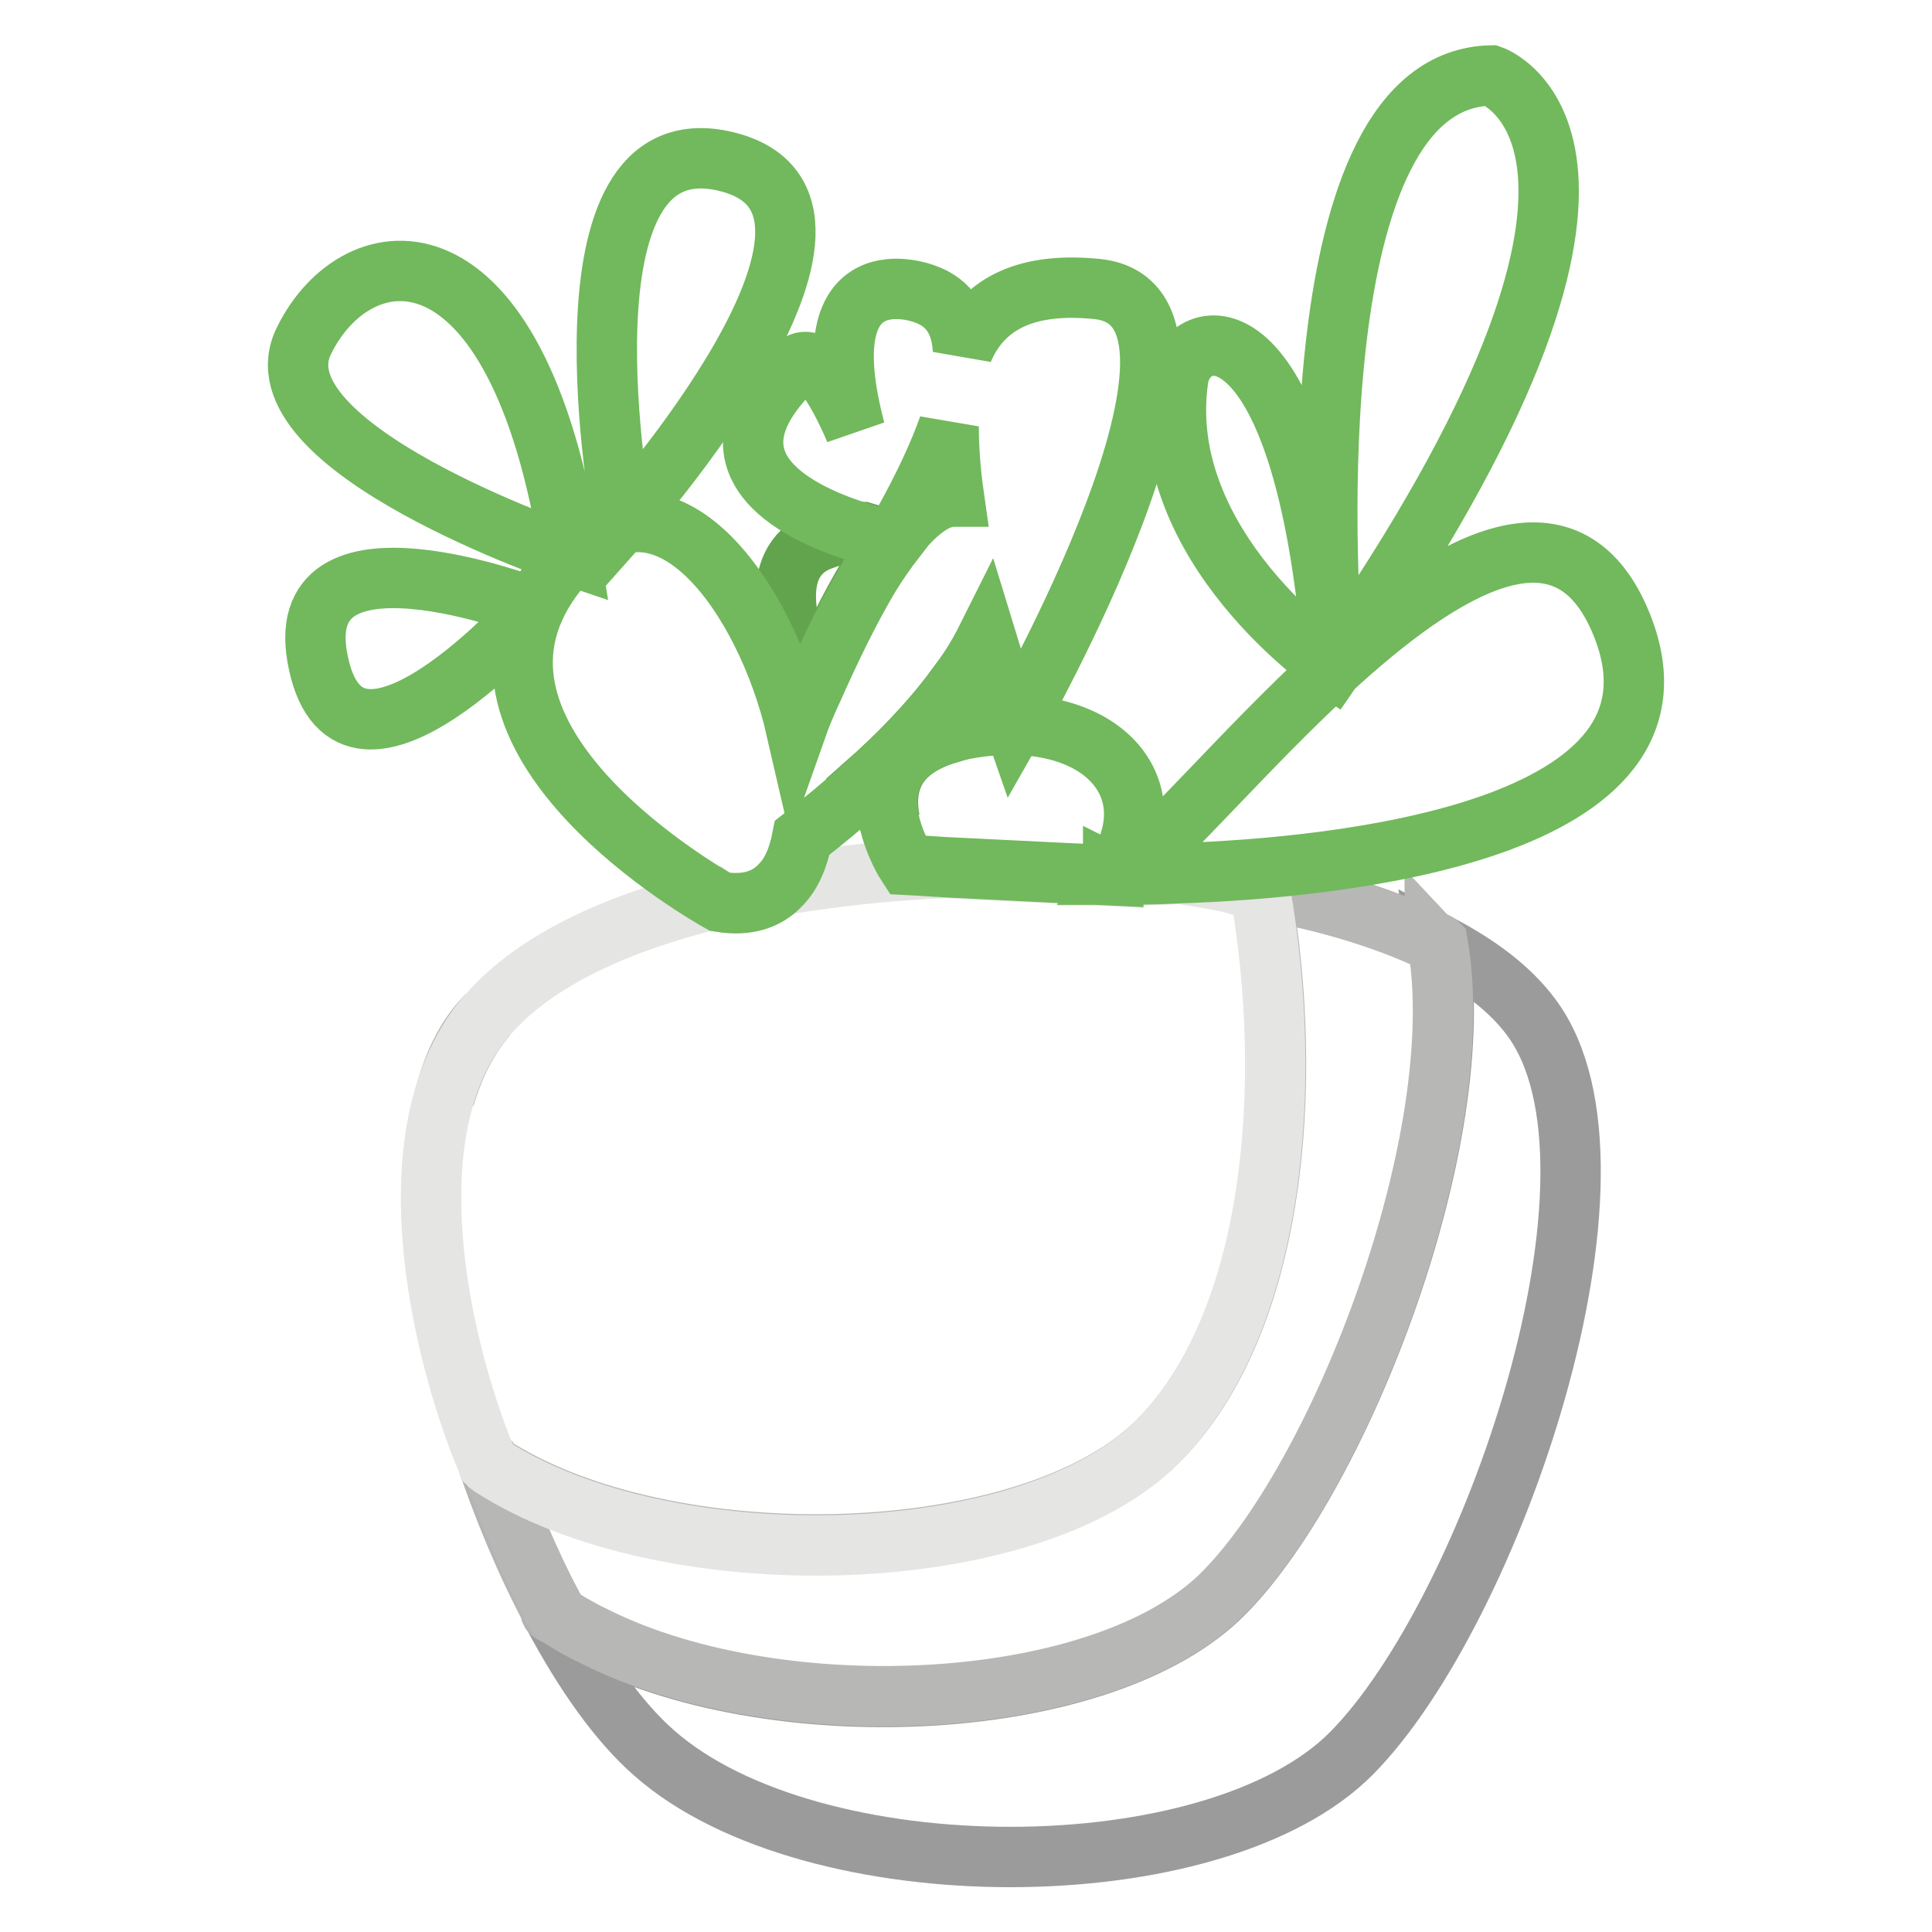 <?xml version="1.0" encoding="utf-8"?>
<!-- Svg Vector Icons : http://www.onlinewebfonts.com/icon -->
<!DOCTYPE svg PUBLIC "-//W3C//DTD SVG 1.1//EN" "http://www.w3.org/Graphics/SVG/1.1/DTD/svg11.dtd">
<svg version="1.1" xmlns="http://www.w3.org/2000/svg" xmlns:xlink="http://www.w3.org/1999/xlink" x="0px" y="0px" viewBox="0 0 256 256" enable-background="new 0 0 256 256" xml:space="preserve">
<g> <path stroke-width="8" fill-opacity="0" stroke="#62a44d"  d="M118.3,71.5c0,0-1.7-0.3-4-1c-1.6,0-3.4,0.3-5.3,1c-7.1,2.5-5.4,11.2-1.5,19.9c2.4-5.4,5-10.9,7.7-15.3 C116.3,74.4,117.3,72.8,118.3,71.5z M114.7,103.9c1.2,1.8,2.3,3.4,3.2,4.8c-0.8-4.1,0-9.2,7.7-11.5c0.5-2.1,0.8-4.1,1-6 C123.2,95.8,118.9,100.2,114.7,103.9L114.7,103.9z"/> <path stroke-width="8" fill-opacity="0" stroke="#62a44d"  d="M118.3,71.5c0.1-0.1,0.1-0.2,0.2-0.3h0L118.3,71.5z"/> <path stroke-width="8" fill-opacity="0" stroke="#9b9b9b"  d="M162.2,211.1c-15.8,16-58.7,18.1-83.1,6c-2.1-1-4.1-2.1-5.9-3.3c4.2,7.9,8.8,14.4,13.5,18.5 c20.9,18.4,74.3,18.3,92.4,0c18.5-18.7,38.8-77.4,23.8-97.5c-2.8-3.8-7.1-7-12.3-9.7C195,150.5,177.9,195.2,162.2,211.1 L162.2,211.1z"/> <path stroke-width="8" fill-opacity="0" stroke="#b4b3b3"  d="M190.2,124.9c0,0-0.1,0-0.1-0.1C190.1,124.9,190.1,124.9,190.2,124.9z M73.2,213.8 c-0.1-0.2-0.2-0.3-0.3-0.5C72.9,213.5,73,213.7,73.2,213.8z M64.6,134.5l-0.3,0.3c-2.6,2.7-4.3,6.3-5.4,10.6 C60.1,141.4,61.9,137.6,64.6,134.5C64.6,134.5,64.6,134.5,64.6,134.5z M65.2,194.2c-0.1-0.1-0.3-0.2-0.4-0.3 c-0.3-0.6-0.5-1.1-0.7-1.7c2.5,7.5,5.5,14.7,8.9,21.1c0-0.2,0.1-0.3,0.2-0.5C70.2,207.1,67.5,200.8,65.2,194.2L65.2,194.2z  M190,124.8c-7.2-3.6-16.3-6.2-26.3-7.8c0.6,0.2,1.2,0.3,1.7,0.5C174.7,119.1,183.2,121.5,190,124.8z"/> <path stroke-width="8" fill-opacity="0" stroke="#b7b7b6"  d="M190,124.8c-6.9-3.3-15.3-5.7-24.6-7.3c0.7,0.2,1.2,0.4,1.7,0.6c4.4,25.4,2.1,57-13.6,72.8 c-16.9,17.1-65.1,18.3-88.3,3.3c2.3,6.6,5,12.9,7.9,18.6l0.7,1.2c1.6,1.1,3.4,2.1,5.3,3c24.5,12.1,67.4,10,83.1-6 c15.7-15.9,32.7-60.5,28.3-86c-0.1-0.1-0.3-0.1-0.4-0.2C190.1,124.9,190.1,124.9,190,124.8L190,124.8z"/> <path stroke-width="8" fill-opacity="0" stroke="#e5e5e4"  d="M148.2,116c-0.2,0.1-0.4,0.1-0.6,0c0,0,0,0,0,0.1c0,0-14.5-0.7-22.4-1.1c-7.2,0.3-14.6,1.1-21.8,2.3 c-1.8,1.9-4.4,2.7-8,2.2c0,0-0.3-0.1-0.7-0.4c-12.6,3.1-23.7,8-30.1,15.4l-0.1,0.1c-2.7,3.1-4.5,6.8-5.7,10.9 c-4.4,15.3,0.7,35.5,5.2,46.8c0.3,0.6,0.5,1.2,0.7,1.7c0.1,0.1,0.3,0.2,0.4,0.3c23.2,15,71.4,13.9,88.3-3.3 c15.7-15.9,18-47.4,13.6-72.8c-0.5-0.2-1-0.4-1.7-0.6c-0.5-0.2-1.1-0.3-1.7-0.5c-2-0.5-4.4-0.9-7.3-1.3 C152.4,116,149.4,116,148.2,116z"/> <path stroke-width="8" fill-opacity="0" stroke="#e5e5e4"  d="M148.2,116c0.4-0.1,0.9-0.4,1.5-0.8l-1.5-0.1c-0.2,0.3-0.4,0.6-0.6,0.9H148.2z"/> <path stroke-width="8" fill-opacity="0" stroke="#71b95c"  d="M103.4,117.3c1.5-1.5,2.4-3.7,2.9-6.3c2.6-2,5.5-4.4,8.4-7c4.2-3.8,8.5-8.1,11.9-12.7 c1.6-2.2,3-4.4,4.1-6.6c1.1,3.6,2.3,7.4,3.7,11.4c0,0,31.7-55.6,11-57.8c-8.8-0.9-15,1.5-17.8,8.1c-0.2-3.5-1.6-6.3-5.2-7.5 c0,0-15.4-5.8-9.1,18.1c-2.5-5.8-5.5-10.7-7.8-8.5c-14,13.4,1.2,19.9,8.9,22.2c2.3,0.7,4,1,4,1c-1,1.3-2.1,2.9-3.1,4.5 c-2.7,4.5-5.3,9.9-7.7,15.3c-0.8,1.7-1.5,3.4-2.1,5.1c-4-17.4-17.3-36.3-29.9-22.9C55.4,94.9,89.4,116,94.7,119.1l0.7,0.4 C99,120.1,101.6,119.2,103.4,117.3L103.4,117.3z M125.7,56.5c0,2.7,0.2,5.8,0.7,9.3c-2.5,0-5.1,2.1-7.8,5.5 c-0.1,0.1-0.1,0.2-0.2,0.3l0.2-0.3C119.4,69.8,123.3,63.3,125.7,56.5z"/> <path stroke-width="8" fill-opacity="0" stroke="#71b95c"  d="M96.2,21.4c-23.7-5.7-13.7,47.7-13.7,47.7S119.9,27.1,96.2,21.4z M70.8,80.6c0.1,0-33-12.8-28.6,7.3 C46.5,108.1,70.8,80.6,70.8,80.6z M40.3,45.1c-7.1,14.1,35.3,28.5,35.3,28.5C68.5,28.2,47.3,30.9,40.3,45.1z M117.8,108.7 c0.7,3.3,2.4,5.9,2.4,5.9c0,0,2,0.1,4.9,0.3c7.9,0.4,22.4,1.1,22.4,1.1c0,0,0,0,0-0.1c0.2,0.1,0.3,0.1,0.6,0h-0.6 c0.2-0.3,0.4-0.6,0.6-0.9c6.9-11.5-3.3-21.5-20.2-18.4c-0.9,0.2-1.7,0.3-2.4,0.6C117.8,99.6,117,104.6,117.8,108.7z M214.9,82.8 c-7.2-17.9-23.7-7.7-38.6,6c-11.4,10.5-21.9,23-26.7,26.3c-0.6,0.4-1.1,0.7-1.5,0.8c1.2,0,4.2,0,8.3-0.2 C177.2,115,225.9,110.2,214.9,82.8L214.9,82.8z M176.6,88.5C224.7,19.3,197.6,10,197.6,10c-25.7,0.5-21.9,66.3-21,77.1 c-4-48.2-19.5-44.3-20.5-36.8C153,72.5,176.6,88.5,176.6,88.5z"/></g>
</svg>